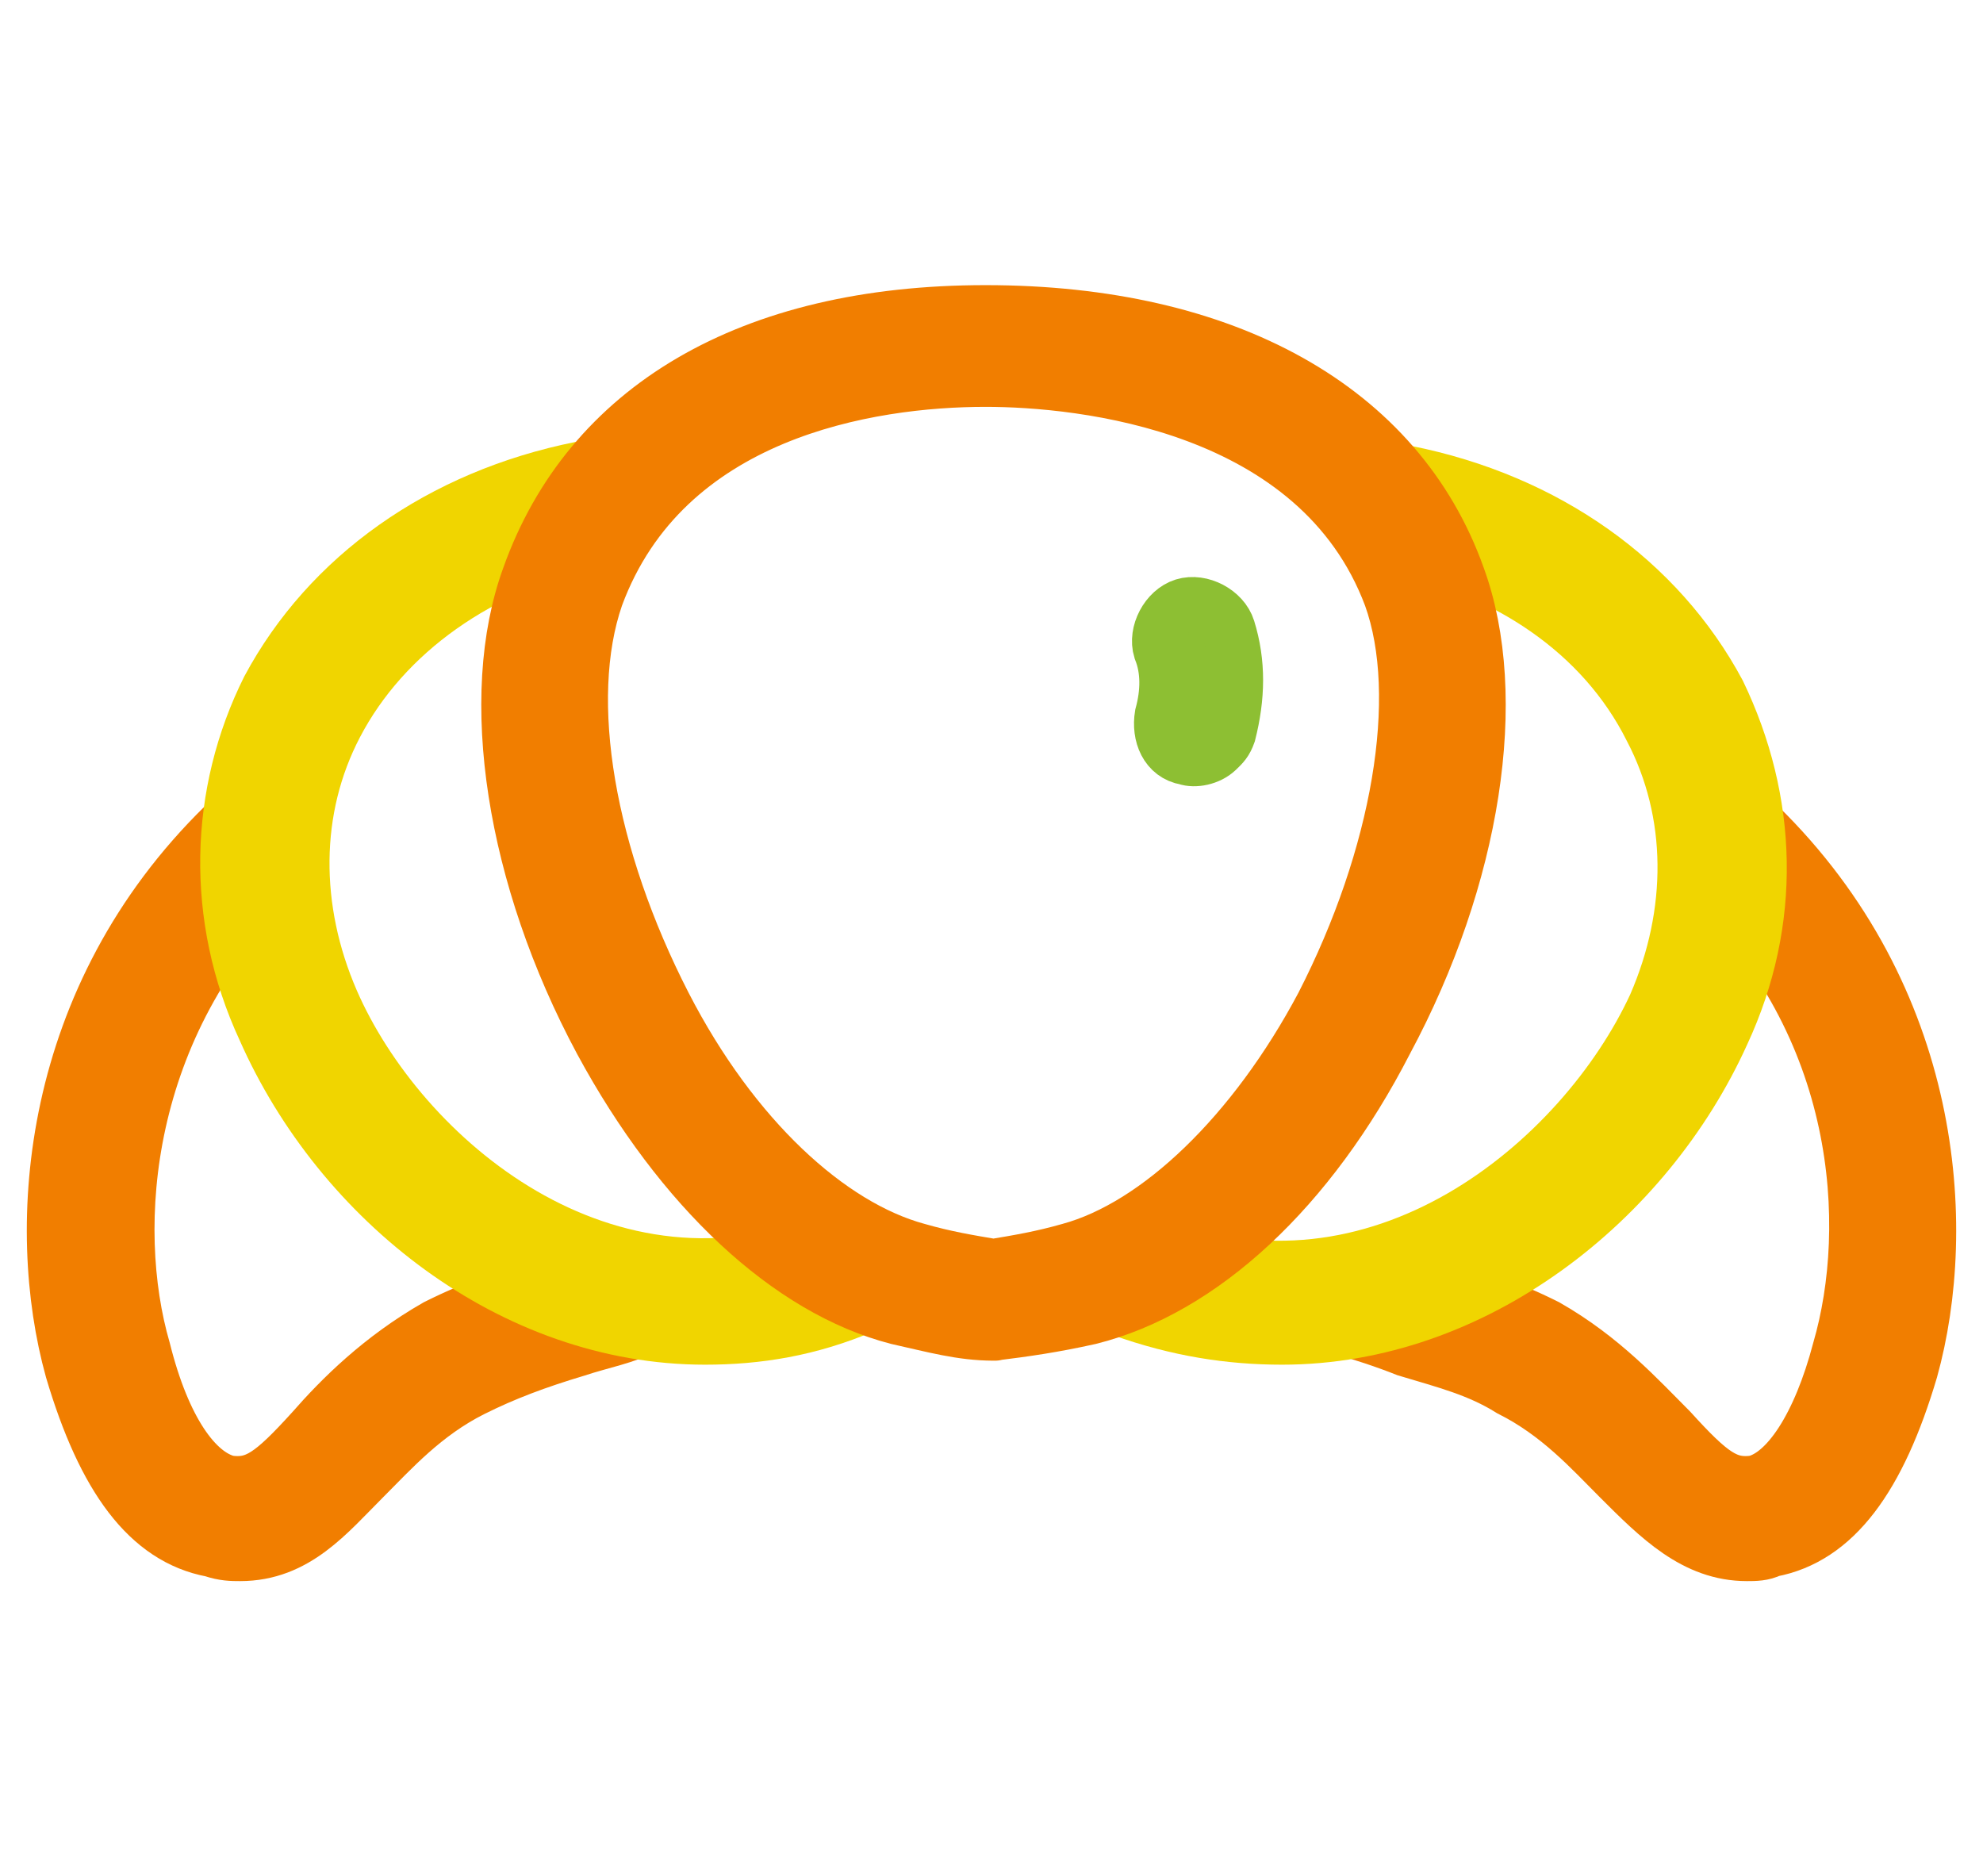 <svg width="37" height="35" viewBox="0 0 37 35" fill="none" xmlns="http://www.w3.org/2000/svg">
<path d="M32.595 29C32.745 29 32.894 29 33.044 28.925C34.24 28.701 35.063 27.579 35.661 25.56C36.408 22.869 36.109 18.606 32.819 15.391C32.52 15.167 32.146 15.167 31.847 15.391C31.623 15.69 31.623 16.064 31.847 16.363C34.764 19.13 34.988 22.869 34.315 25.186C33.941 26.607 33.343 27.505 32.745 27.654C32.221 27.729 31.922 27.505 31.174 26.682C30.576 26.084 29.903 25.336 28.856 24.738C28.108 24.364 27.436 24.14 26.613 23.915C26.239 23.766 25.641 24.065 25.267 23.915C24.893 23.766 25.342 24.475 25.267 24.849C24.893 24.738 24.519 24.663 24.893 24.738C25.417 24.887 25.865 25.037 26.239 25.186C26.987 25.411 27.585 25.56 28.183 25.934C29.081 26.383 29.679 27.056 30.202 27.579C30.95 28.327 31.623 29 32.595 29Z" fill="#F17E00" stroke="#F17E00"/>
<path d="M4.48 29C5.527 29 6.125 28.252 6.798 27.579C7.321 27.056 7.919 26.383 8.817 25.934C9.415 25.635 10.013 25.411 10.761 25.187C11.21 25.037 11.658 24.962 12.107 24.738C12.481 24.588 12.63 24.215 12.555 23.915C12.406 23.541 11.799 23.841 11.5 23.915C10.977 24.065 10.836 23.766 10.387 23.915C9.564 24.14 8.891 24.364 8.144 24.738C7.097 25.336 6.349 26.084 5.826 26.682C5.078 27.505 4.779 27.729 4.255 27.654C3.657 27.505 3.059 26.682 2.685 25.187C2.012 22.869 2.311 19.13 5.153 16.363C5.452 16.139 5.452 15.69 5.153 15.391C4.928 15.092 4.48 15.092 4.181 15.391C0.891 18.606 0.592 22.869 1.339 25.56C1.937 27.579 2.76 28.701 3.956 28.925C4.181 29 4.33 29 4.48 29Z" fill="#F17E00" stroke="#F17E00"/>
<path d="M13.154 24.962C14.126 24.962 15.098 24.813 16.145 24.364C16.518 24.215 16.668 23.841 16.518 23.467C16.369 23.093 15.995 22.943 15.621 23.093C11.284 24.887 7.471 21.597 6.2 18.681C5.452 16.961 5.452 15.092 6.274 13.522C7.172 11.802 8.966 10.531 11.135 10.082C11.509 10.007 11.733 9.633 11.658 9.26C11.583 8.886 11.21 8.661 10.836 8.736C8.219 9.26 6.125 10.755 5.003 12.849C4.031 14.793 3.956 17.111 4.928 19.205C6.349 22.42 9.564 24.962 13.154 24.962Z" fill="#F0D500" stroke="#F0D500"/>
<path d="M23.921 24.962C27.51 24.962 30.726 22.42 32.146 19.279C33.118 17.186 33.044 14.943 32.072 12.924C30.95 10.83 28.856 9.334 26.239 8.811C25.865 8.736 25.491 8.96 25.417 9.334C25.342 9.708 25.566 10.082 25.94 10.157C28.108 10.605 29.903 11.802 30.8 13.597C31.623 15.167 31.623 17.036 30.875 18.756C29.529 21.672 25.716 24.887 21.454 23.168C21.08 23.018 20.706 23.168 20.556 23.541C20.407 23.915 20.556 24.289 20.93 24.439C21.977 24.813 22.949 24.962 23.921 24.962Z" fill="#F0D500" stroke="#F0D500"/>
<path d="M18.537 24.887C18.537 24.887 18.612 24.887 18.537 24.887C19.136 24.813 19.659 24.738 20.332 24.588C22.426 24.065 24.445 22.195 25.865 19.429C27.51 16.363 28.034 12.998 27.211 10.755C26.09 7.615 22.874 5.82 18.388 5.82C13.976 5.82 10.985 7.615 9.864 10.755C9.041 12.998 9.564 16.363 11.209 19.429C12.705 22.195 14.724 24.065 16.743 24.588C17.416 24.738 17.939 24.887 18.537 24.887C18.537 24.887 18.463 24.887 18.537 24.887ZM18.388 7.091C20.182 7.091 24.594 7.54 25.94 11.129C26.613 12.998 26.09 15.989 24.669 18.756C23.398 21.149 21.603 22.869 19.958 23.317C19.435 23.467 18.986 23.541 18.537 23.616C18.089 23.541 17.64 23.467 17.117 23.317C15.472 22.869 13.677 21.224 12.406 18.756C10.985 15.989 10.462 13.073 11.135 11.129C12.406 7.689 16.219 7.091 18.388 7.091Z" fill="#F17E00"/>
<path d="M18.537 24.887C18.537 24.887 18.612 24.887 18.537 24.887C19.136 24.813 19.659 24.738 20.332 24.588C22.426 24.065 24.445 22.195 25.865 19.429C27.51 16.363 28.034 12.998 27.211 10.755C26.09 7.615 22.874 5.82 18.388 5.82C13.976 5.82 10.985 7.615 9.864 10.755C9.041 12.998 9.564 16.363 11.209 19.429C12.705 22.195 14.724 24.065 16.743 24.588C17.416 24.738 17.939 24.887 18.537 24.887ZM18.537 24.887C18.463 24.887 18.537 24.887 18.537 24.887ZM18.388 7.091C20.182 7.091 24.594 7.54 25.94 11.129C26.613 12.998 26.09 15.989 24.669 18.756C23.398 21.149 21.603 22.869 19.958 23.317C19.435 23.467 18.986 23.541 18.537 23.616C18.089 23.541 17.64 23.467 17.117 23.317C15.472 22.869 13.677 21.224 12.406 18.756C10.985 15.989 10.462 13.073 11.135 11.129C12.406 7.689 16.219 7.091 18.388 7.091Z" stroke="#F17E00"/>
<path d="M22.716 14.001C22.824 13.897 22.878 13.845 22.934 13.688C23.107 13.004 23.121 12.37 22.923 11.731C22.824 11.411 22.406 11.191 22.086 11.29C21.767 11.389 21.546 11.807 21.645 12.127C21.796 12.5 21.787 12.923 21.672 13.344C21.611 13.713 21.762 14.086 22.131 14.147C22.288 14.203 22.554 14.156 22.716 14.001Z" fill="#8DBF33" stroke="#8DBF33"/>
</svg>
